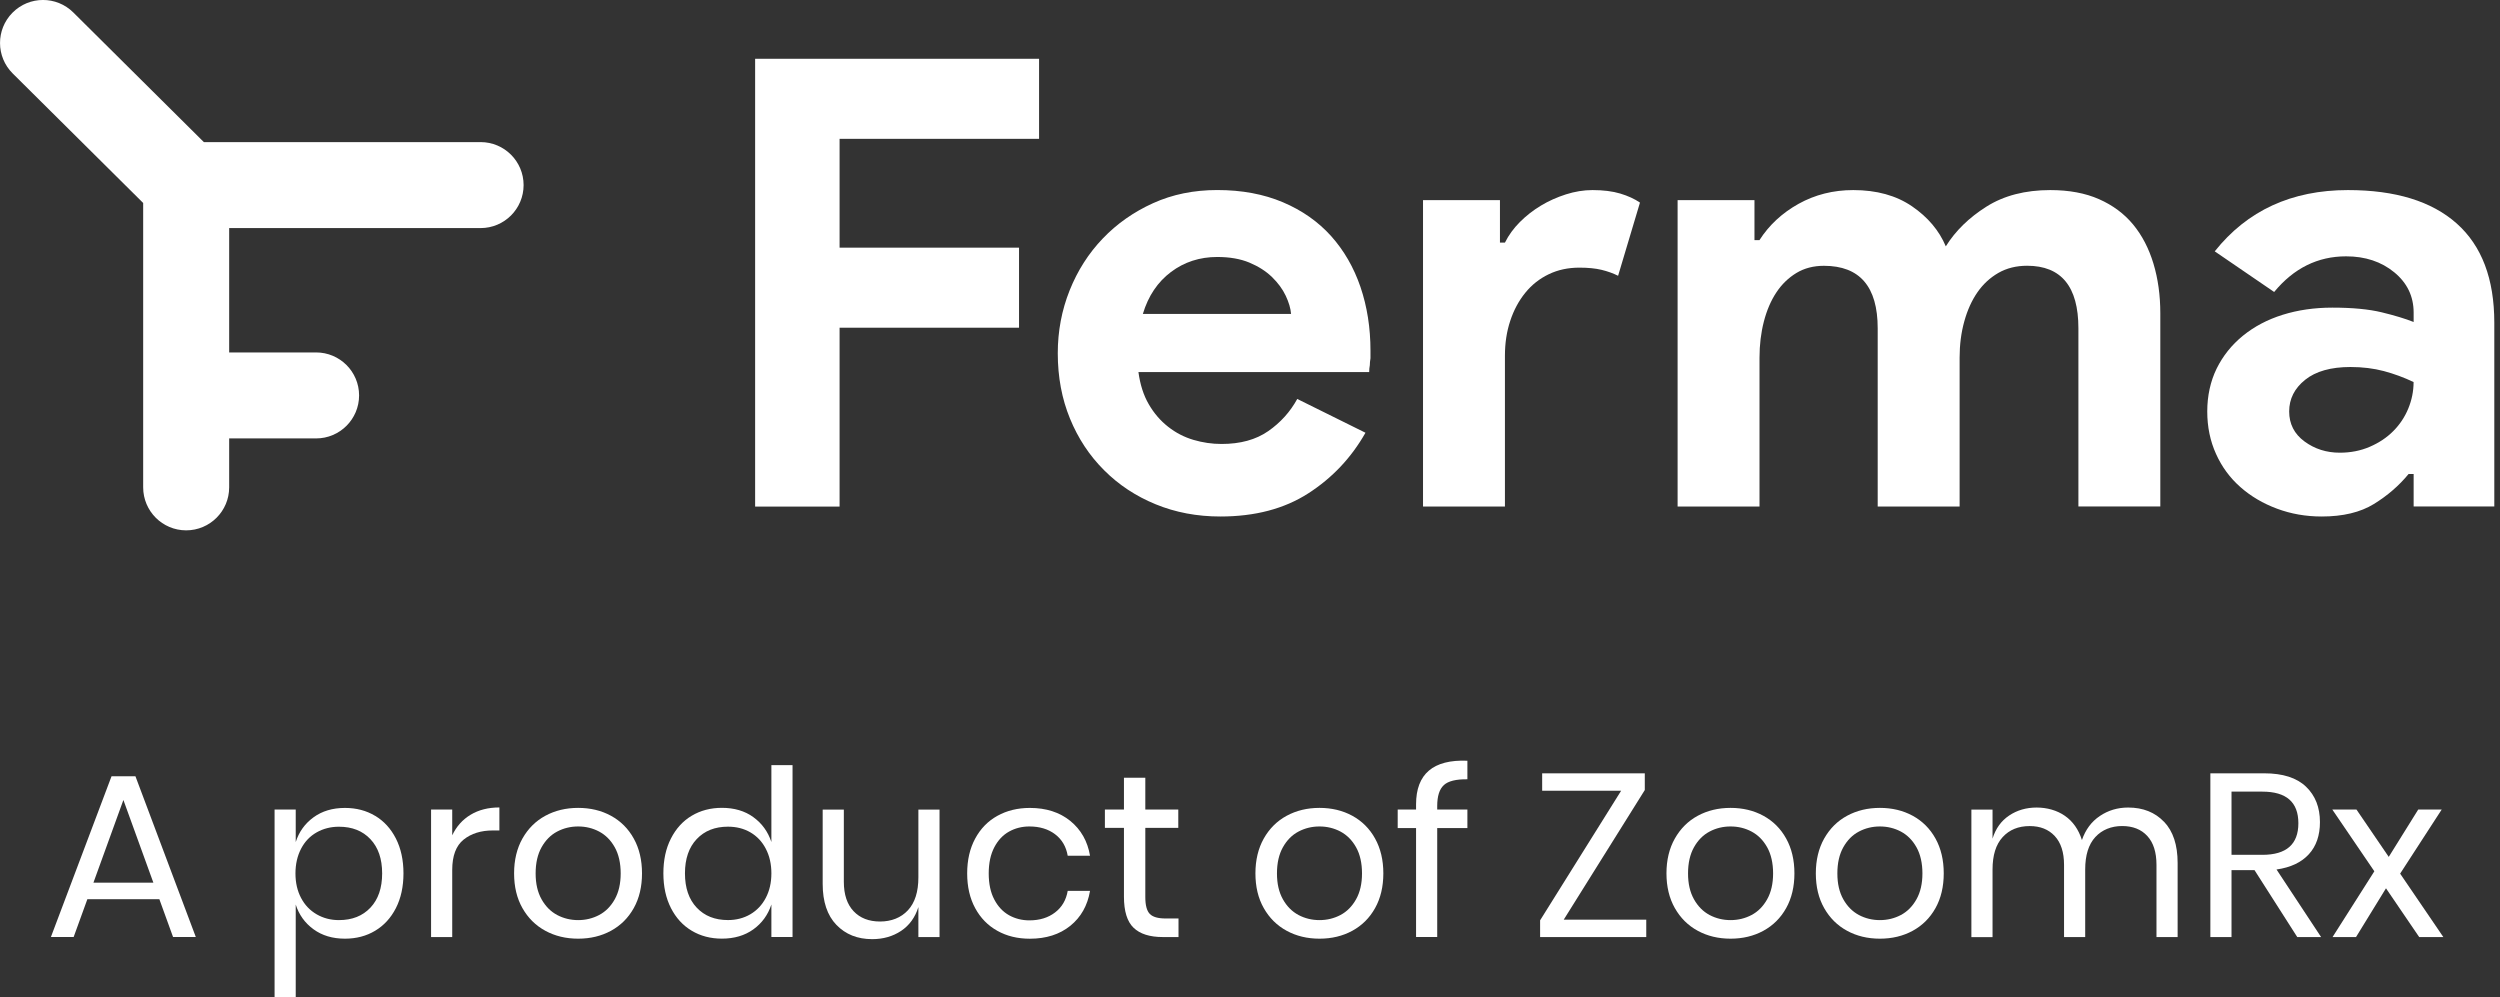 <svg width="193" height="77" viewBox="0 0 193 77" fill="none" xmlns="http://www.w3.org/2000/svg">
<rect x="0" y="0" width="193" height="77" fill="#333333" stroke="none"/>
<g clip-path="url(#clip0_449_442)">
<path d="M12.305 69.416H6.745L5.686 72.337H3.93L8.61 59.929H10.456L15.116 72.337H13.36L12.301 69.416H12.305ZM11.84 68.141L9.526 61.758L7.213 68.141H11.84Z" fill="white"/>
<path d="M28.96 62.98C29.641 63.388 30.175 63.972 30.564 64.735C30.952 65.499 31.148 66.398 31.148 67.424C31.148 68.45 30.952 69.346 30.564 70.106C30.175 70.866 29.641 71.447 28.96 71.855C28.28 72.263 27.503 72.466 26.63 72.466C25.674 72.466 24.865 72.224 24.201 71.739C23.537 71.254 23.079 70.617 22.83 69.83V77.003H21.197V62.498H22.83V65.008C23.082 64.218 23.537 63.584 24.201 63.099C24.865 62.614 25.674 62.372 26.63 62.372C27.503 62.372 28.28 62.575 28.96 62.983V62.98ZM24.443 64.261C23.928 64.553 23.527 64.974 23.241 65.525C22.956 66.076 22.81 66.71 22.81 67.427C22.81 68.144 22.953 68.775 23.241 69.319C23.527 69.864 23.928 70.285 24.443 70.584C24.957 70.883 25.532 71.032 26.166 71.032C27.181 71.032 27.991 70.713 28.595 70.073C29.2 69.432 29.502 68.552 29.502 67.427C29.502 66.302 29.2 65.422 28.595 64.782C27.991 64.141 27.181 63.823 26.166 63.823C25.532 63.823 24.957 63.969 24.443 64.261Z" fill="white"/>
<path d="M36.329 62.9C36.95 62.525 37.693 62.335 38.553 62.335V64.111H38.052C37.133 64.111 36.379 64.347 35.791 64.818C35.204 65.29 34.912 66.07 34.912 67.158V72.34H33.279V62.495H34.912V64.486C35.234 63.806 35.705 63.275 36.329 62.9Z" fill="white"/>
<path d="M47.17 62.979C47.917 63.388 48.504 63.972 48.926 64.735C49.351 65.499 49.563 66.398 49.563 67.424C49.563 68.45 49.351 69.346 48.926 70.106C48.501 70.866 47.917 71.447 47.17 71.855C46.423 72.263 45.577 72.466 44.634 72.466C43.691 72.466 42.845 72.263 42.098 71.855C41.351 71.45 40.764 70.866 40.332 70.106C39.901 69.346 39.688 68.453 39.688 67.424C39.688 66.395 39.904 65.499 40.332 64.735C40.764 63.972 41.351 63.384 42.098 62.979C42.845 62.574 43.691 62.369 44.634 62.369C45.577 62.369 46.423 62.571 47.17 62.979ZM43.011 64.198C42.513 64.46 42.115 64.865 41.809 65.409C41.504 65.953 41.351 66.627 41.351 67.427C41.351 68.227 41.504 68.881 41.809 69.425C42.115 69.97 42.513 70.371 43.011 70.637C43.506 70.899 44.047 71.032 44.634 71.032C45.222 71.032 45.759 70.899 46.257 70.637C46.752 70.375 47.154 69.97 47.459 69.425C47.764 68.881 47.917 68.214 47.917 67.427C47.917 66.641 47.764 65.953 47.459 65.409C47.154 64.865 46.752 64.463 46.257 64.198C45.759 63.935 45.222 63.803 44.634 63.803C44.047 63.803 43.509 63.935 43.011 64.198Z" fill="white"/>
<path d="M58.16 63.086C58.824 63.564 59.285 64.204 59.551 65.004V59.069H61.184V72.336H59.551V69.827C59.289 70.627 58.824 71.268 58.16 71.746C57.496 72.224 56.686 72.463 55.73 72.463C54.857 72.463 54.081 72.26 53.4 71.852C52.72 71.447 52.185 70.863 51.797 70.103C51.409 69.342 51.213 68.45 51.213 67.421C51.213 66.392 51.405 65.495 51.797 64.732C52.185 63.969 52.72 63.381 53.4 62.976C54.081 62.571 54.857 62.365 55.73 62.365C56.686 62.365 57.496 62.604 58.16 63.082V63.086ZM53.785 64.778C53.181 65.419 52.879 66.299 52.879 67.424C52.879 68.549 53.181 69.429 53.785 70.069C54.389 70.71 55.193 71.029 56.198 71.029C56.842 71.029 57.42 70.879 57.928 70.581C58.436 70.282 58.834 69.86 59.119 69.316C59.405 68.772 59.551 68.141 59.551 67.424C59.551 66.707 59.408 66.073 59.119 65.522C58.834 64.971 58.436 64.553 57.928 64.257C57.42 63.962 56.842 63.819 56.198 63.819C55.193 63.819 54.389 64.138 53.785 64.778Z" fill="white"/>
<path d="M72.532 62.495V72.34H70.899V70.026C70.647 70.826 70.202 71.44 69.565 71.865C68.924 72.29 68.181 72.502 67.331 72.502C66.196 72.502 65.277 72.134 64.57 71.4C63.863 70.667 63.511 69.611 63.511 68.237V62.501H65.144V68.078C65.144 69.057 65.396 69.814 65.897 70.345C66.398 70.876 67.079 71.141 67.942 71.141C68.805 71.141 69.555 70.853 70.093 70.272C70.63 69.691 70.899 68.848 70.899 67.736V62.501H72.532V62.495Z" fill="white"/>
<path d="M82.626 63.374C83.449 64.045 83.96 64.941 84.15 66.063H82.427C82.307 65.359 81.982 64.805 81.451 64.403C80.92 64.002 80.259 63.803 79.469 63.803C78.895 63.803 78.374 63.935 77.9 64.198C77.428 64.46 77.046 64.865 76.761 65.409C76.475 65.954 76.329 66.627 76.329 67.427C76.329 68.227 76.472 68.901 76.761 69.445C77.046 69.99 77.428 70.391 77.9 70.657C78.371 70.919 78.895 71.052 79.469 71.052C80.259 71.052 80.92 70.849 81.451 70.441C81.982 70.036 82.307 69.479 82.427 68.775H84.15C83.957 69.91 83.449 70.81 82.626 71.474C81.803 72.137 80.761 72.469 79.506 72.469C78.56 72.469 77.724 72.267 76.997 71.859C76.266 71.454 75.695 70.869 75.284 70.109C74.872 69.349 74.666 68.456 74.666 67.427C74.666 66.398 74.872 65.502 75.284 64.739C75.695 63.975 76.266 63.388 76.997 62.983C77.727 62.578 78.563 62.372 79.506 62.372C80.761 62.372 81.8 62.707 82.626 63.374Z" fill="white"/>
<path d="M90.981 70.906V72.34H89.763C88.76 72.34 88.007 72.101 87.512 71.623C87.014 71.145 86.769 70.345 86.769 69.22V63.912H85.298V62.495H86.769V60.039H88.418V62.495H90.964V63.912H88.418V69.256C88.418 69.89 88.535 70.322 88.767 70.557C88.999 70.793 89.404 70.906 89.978 70.906H90.981Z" fill="white"/>
<path d="M104.401 62.979C105.147 63.388 105.735 63.972 106.156 64.735C106.581 65.499 106.794 66.398 106.794 67.424C106.794 68.45 106.581 69.346 106.156 70.106C105.732 70.866 105.147 71.447 104.401 71.855C103.654 72.263 102.807 72.466 101.865 72.466C100.922 72.466 100.076 72.263 99.329 71.855C98.582 71.45 97.994 70.866 97.563 70.106C97.131 69.346 96.919 68.453 96.919 67.424C96.919 66.395 97.135 65.499 97.563 64.735C97.994 63.972 98.582 63.384 99.329 62.979C100.076 62.574 100.922 62.369 101.865 62.369C102.807 62.369 103.654 62.571 104.401 62.979ZM100.242 64.198C99.744 64.46 99.345 64.865 99.04 65.409C98.735 65.953 98.582 66.627 98.582 67.427C98.582 68.227 98.735 68.881 99.04 69.425C99.345 69.97 99.747 70.371 100.242 70.637C100.736 70.899 101.277 71.032 101.865 71.032C102.452 71.032 102.99 70.899 103.488 70.637C103.982 70.375 104.384 69.97 104.689 69.425C104.995 68.881 105.147 68.214 105.147 67.427C105.147 66.641 104.995 65.953 104.689 65.409C104.384 64.865 103.982 64.463 103.488 64.198C102.99 63.935 102.449 63.803 101.865 63.803C101.28 63.803 100.739 63.935 100.242 64.198Z" fill="white"/>
<path d="M111.464 60.613C111.122 60.925 110.953 61.463 110.953 62.226V62.495H113.283V63.929H110.953V72.337H109.32V63.929H107.902V62.495H109.32V62.1C109.32 59.747 110.641 58.621 113.283 58.728V60.161C112.41 60.148 111.802 60.298 111.464 60.61V60.613Z" fill="white"/>
<path d="M120.724 70.996H127.091V72.34H118.896V71.049L125.152 61.044H119.055V59.7H126.978V60.991L120.721 70.996H120.724Z" fill="white"/>
<path d="M136.136 62.979C136.883 63.388 137.47 63.972 137.892 64.735C138.317 65.499 138.529 66.398 138.529 67.424C138.529 68.45 138.317 69.346 137.892 70.106C137.467 70.866 136.883 71.447 136.136 71.855C135.389 72.263 134.543 72.466 133.6 72.466C132.657 72.466 131.811 72.263 131.064 71.855C130.317 71.45 129.73 70.866 129.298 70.106C128.867 69.346 128.651 68.453 128.651 67.424C128.651 66.395 128.867 65.499 129.298 64.735C129.73 63.972 130.317 63.384 131.064 62.979C131.811 62.574 132.657 62.369 133.6 62.369C134.543 62.369 135.389 62.571 136.136 62.979ZM131.977 64.198C131.479 64.46 131.081 64.865 130.775 65.409C130.47 65.953 130.317 66.627 130.317 67.427C130.317 68.227 130.47 68.881 130.775 69.425C131.081 69.97 131.479 70.371 131.977 70.637C132.471 70.899 133.012 71.032 133.6 71.032C134.187 71.032 134.725 70.899 135.223 70.637C135.721 70.375 136.119 69.97 136.425 69.425C136.73 68.881 136.883 68.214 136.883 67.427C136.883 66.641 136.73 65.953 136.425 65.409C136.119 64.865 135.721 64.463 135.223 64.198C134.728 63.935 134.187 63.803 133.6 63.803C133.012 63.803 132.471 63.935 131.977 64.198Z" fill="white"/>
<path d="M147.664 62.979C148.411 63.388 148.998 63.972 149.42 64.735C149.844 65.499 150.057 66.398 150.057 67.424C150.057 68.45 149.844 69.346 149.42 70.106C148.995 70.866 148.411 71.447 147.664 71.855C146.917 72.263 146.07 72.466 145.128 72.466C144.185 72.466 143.339 72.263 142.592 71.855C141.845 71.45 141.258 70.866 140.826 70.106C140.395 69.346 140.182 68.453 140.182 67.424C140.182 66.395 140.398 65.499 140.826 64.735C141.258 63.972 141.845 63.384 142.592 62.979C143.339 62.574 144.185 62.369 145.128 62.369C146.07 62.369 146.917 62.571 147.664 62.979ZM143.505 64.198C143.007 64.46 142.609 64.865 142.303 65.409C141.998 65.953 141.845 66.627 141.845 67.427C141.845 68.227 141.998 68.881 142.303 69.425C142.609 69.97 143.01 70.371 143.505 70.637C143.999 70.899 144.54 71.032 145.128 71.032C145.715 71.032 146.253 70.899 146.751 70.637C147.245 70.375 147.647 69.97 147.952 69.425C148.258 68.881 148.411 68.214 148.411 67.427C148.411 66.641 148.258 65.953 147.952 65.409C147.647 64.865 147.245 64.463 146.751 64.198C146.253 63.935 145.712 63.803 145.128 63.803C144.544 63.803 144.003 63.935 143.505 64.198Z" fill="white"/>
<path d="M167.064 63.438C167.765 64.171 168.113 65.233 168.113 66.621V72.34H166.48V66.763C166.48 65.794 166.245 65.054 165.773 64.54C165.302 64.025 164.651 63.77 163.828 63.77C163.005 63.77 162.278 64.055 161.757 64.623C161.236 65.19 160.977 66.023 160.977 67.125V72.343H159.344V66.767C159.344 65.798 159.105 65.057 158.627 64.543C158.149 64.028 157.505 63.773 156.692 63.773C155.819 63.773 155.122 64.058 154.604 64.626C154.083 65.194 153.824 66.027 153.824 67.129V72.347H152.191V62.502H153.824V64.742C154.063 63.965 154.491 63.371 155.105 62.96C155.719 62.548 156.43 62.342 157.23 62.342C158.029 62.342 158.793 62.555 159.407 62.98C160.021 63.404 160.462 64.028 160.725 64.852C161 64.052 161.458 63.431 162.106 62.996C162.749 62.561 163.48 62.342 164.293 62.342C165.441 62.342 166.364 62.711 167.064 63.444V63.438Z" fill="white"/>
<path d="M177.348 72.34L174.049 67.175H172.273V72.34H170.64V59.7H174.799C176.233 59.7 177.308 60.045 178.025 60.733C178.742 61.42 179.1 62.332 179.1 63.468C179.1 64.496 178.815 65.323 178.241 65.95C177.666 66.578 176.837 66.969 175.748 67.125L179.19 72.343H177.345L177.348 72.34ZM172.273 65.993H174.656C176.508 65.993 177.434 65.18 177.434 63.554C177.434 61.927 176.508 61.114 174.656 61.114H172.273V65.99V65.993Z" fill="white"/>
<path d="M186.761 72.34L184.198 68.576L181.885 72.34H180.073L183.299 67.264L180.053 62.495H181.918L184.411 66.152L186.688 62.495H188.5L185.291 67.444L188.626 72.34H186.761Z" fill="white"/>
<path d="M37.099 10.973H15.74L5.659 0.962C4.358 -0.329 2.257 -0.322 0.966 0.979C-0.325 2.28 -0.319 4.381 0.982 5.672L11.053 15.67V37.623C11.053 39.456 12.54 40.943 14.372 40.943C16.204 40.943 17.692 39.456 17.692 37.623V33.846H24.403C26.235 33.846 27.722 32.359 27.722 30.527C27.722 28.695 26.235 27.208 24.403 27.208H17.692V17.608H37.102C38.935 17.608 40.422 16.121 40.422 14.289C40.422 12.457 38.935 10.97 37.102 10.97L37.099 10.973Z" fill="white"/>
<path d="M58.299 4.538H80.216V10.718H64.815V19.119H78.669V25.299H64.815V39.108H58.296V4.538H58.299Z" fill="white"/>
<path d="M105.416 33.405C104.321 35.337 102.85 36.897 100.998 38.088C99.146 39.28 96.886 39.874 94.214 39.874C92.411 39.874 90.745 39.559 89.218 38.931C87.688 38.304 86.36 37.428 85.235 36.299C84.106 35.174 83.23 33.846 82.603 32.316C81.975 30.789 81.66 29.106 81.66 27.271C81.66 25.565 81.966 23.948 82.576 22.418C83.187 20.891 84.04 19.553 85.135 18.412C86.227 17.27 87.525 16.36 89.022 15.683C90.519 15.006 92.169 14.671 93.971 14.671C95.87 14.671 97.559 14.986 99.04 15.614C100.52 16.241 101.758 17.11 102.757 18.219C103.753 19.331 104.51 20.642 105.028 22.152C105.542 23.666 105.801 25.306 105.801 27.078V27.659C105.768 27.852 105.751 28.031 105.751 28.19C105.718 28.353 105.701 28.529 105.701 28.721H87.887C88.016 29.687 88.282 30.517 88.684 31.207C89.085 31.901 89.583 32.479 90.181 32.947C90.775 33.415 91.429 33.75 92.136 33.959C92.843 34.168 93.566 34.274 94.306 34.274C95.754 34.274 96.952 33.946 97.905 33.285C98.854 32.625 99.601 31.798 100.148 30.799L105.409 33.405H105.416ZM99.67 24.234C99.637 23.815 99.501 23.347 99.259 22.833C99.016 22.319 98.661 21.837 98.197 21.386C97.729 20.934 97.151 20.566 96.457 20.274C95.764 19.985 94.937 19.839 93.971 19.839C92.62 19.839 91.429 20.224 90.4 20.997C89.371 21.771 88.644 22.849 88.229 24.234H99.67Z" fill="white"/>
<path d="M109.857 15.448H115.796V18.73H116.181C116.469 18.15 116.858 17.619 117.339 17.137C117.82 16.656 118.361 16.234 118.955 15.876C119.55 15.517 120.194 15.229 120.887 15.006C121.578 14.787 122.261 14.674 122.939 14.674C123.775 14.674 124.492 14.764 125.086 14.943C125.68 15.122 126.188 15.355 126.606 15.64L124.917 21.29C124.532 21.097 124.104 20.944 123.639 20.831C123.171 20.719 122.6 20.662 121.926 20.662C121.057 20.662 120.267 20.831 119.56 21.173C118.853 21.512 118.248 21.99 117.751 22.604C117.253 23.218 116.864 23.938 116.592 24.765C116.317 25.591 116.181 26.488 116.181 27.457V39.104H109.857V15.448Z" fill="white"/>
<path d="M129.507 15.448H135.445V18.538H135.83C136.571 17.38 137.576 16.447 138.848 15.736C140.119 15.03 141.526 14.674 143.073 14.674C144.875 14.674 146.389 15.092 147.611 15.929C148.832 16.765 149.702 17.794 150.216 19.019C150.956 17.828 152.002 16.805 153.353 15.952C154.704 15.099 156.347 14.674 158.279 14.674C159.726 14.674 160.984 14.907 162.043 15.375C163.105 15.843 163.981 16.493 164.675 17.33C165.365 18.166 165.89 19.172 166.245 20.347C166.6 21.522 166.776 22.803 166.776 24.184V39.101H160.453V25.342C160.453 22.126 159.132 20.516 156.493 20.516C155.656 20.516 154.916 20.702 154.272 21.07C153.628 21.442 153.091 21.94 152.656 22.567C152.221 23.195 151.882 23.945 151.643 24.811C151.401 25.681 151.282 26.614 151.282 27.613V39.104H144.958V25.346C144.958 22.129 143.574 20.52 140.806 20.52C140.003 20.52 139.292 20.705 138.682 21.074C138.071 21.446 137.553 21.944 137.138 22.571C136.72 23.198 136.398 23.948 136.172 24.815C135.947 25.684 135.834 26.617 135.834 27.616V39.107H129.511V15.448H129.507Z" fill="white"/>
<path d="M186.329 36.591H185.944C185.204 37.494 184.311 38.264 183.266 38.908C182.22 39.552 180.876 39.874 179.236 39.874C178.011 39.874 176.863 39.672 175.784 39.27C174.705 38.868 173.763 38.314 172.96 37.604C172.156 36.897 171.526 36.044 171.078 35.045C170.626 34.049 170.4 32.953 170.4 31.762C170.4 30.57 170.643 29.438 171.124 28.456C171.609 27.473 172.282 26.63 173.152 25.92C174.022 25.213 175.041 24.672 176.219 24.303C177.394 23.935 178.672 23.749 180.056 23.749C181.6 23.749 182.871 23.869 183.87 24.111C184.866 24.353 185.689 24.602 186.333 24.858V24.134C186.333 22.88 185.835 21.841 184.836 21.021C183.837 20.201 182.599 19.789 181.118 19.789C178.931 19.789 177.079 20.705 175.565 22.541L170.978 19.404C173.487 16.251 176.916 14.674 181.261 14.674C184.929 14.674 187.73 15.537 189.662 17.257C191.594 18.979 192.56 21.529 192.56 24.908V39.101H186.333V36.591H186.329ZM186.329 29.495C185.589 29.14 184.826 28.861 184.036 28.648C183.246 28.439 182.386 28.333 181.453 28.333C179.94 28.333 178.775 28.665 177.955 29.322C177.135 29.983 176.724 30.796 176.724 31.762C176.724 32.728 177.119 33.501 177.905 34.079C178.695 34.66 179.601 34.948 180.634 34.948C181.47 34.948 182.243 34.796 182.95 34.49C183.657 34.185 184.262 33.783 184.759 33.282C185.257 32.784 185.646 32.203 185.918 31.543C186.19 30.882 186.329 30.198 186.329 29.491V29.495Z" fill="white"/>
</g>
<defs>
<clipPath id="clip0_449_442">
<rect width="192.556" height="77" fill="white"/>
</clipPath>
</defs>
</svg>
